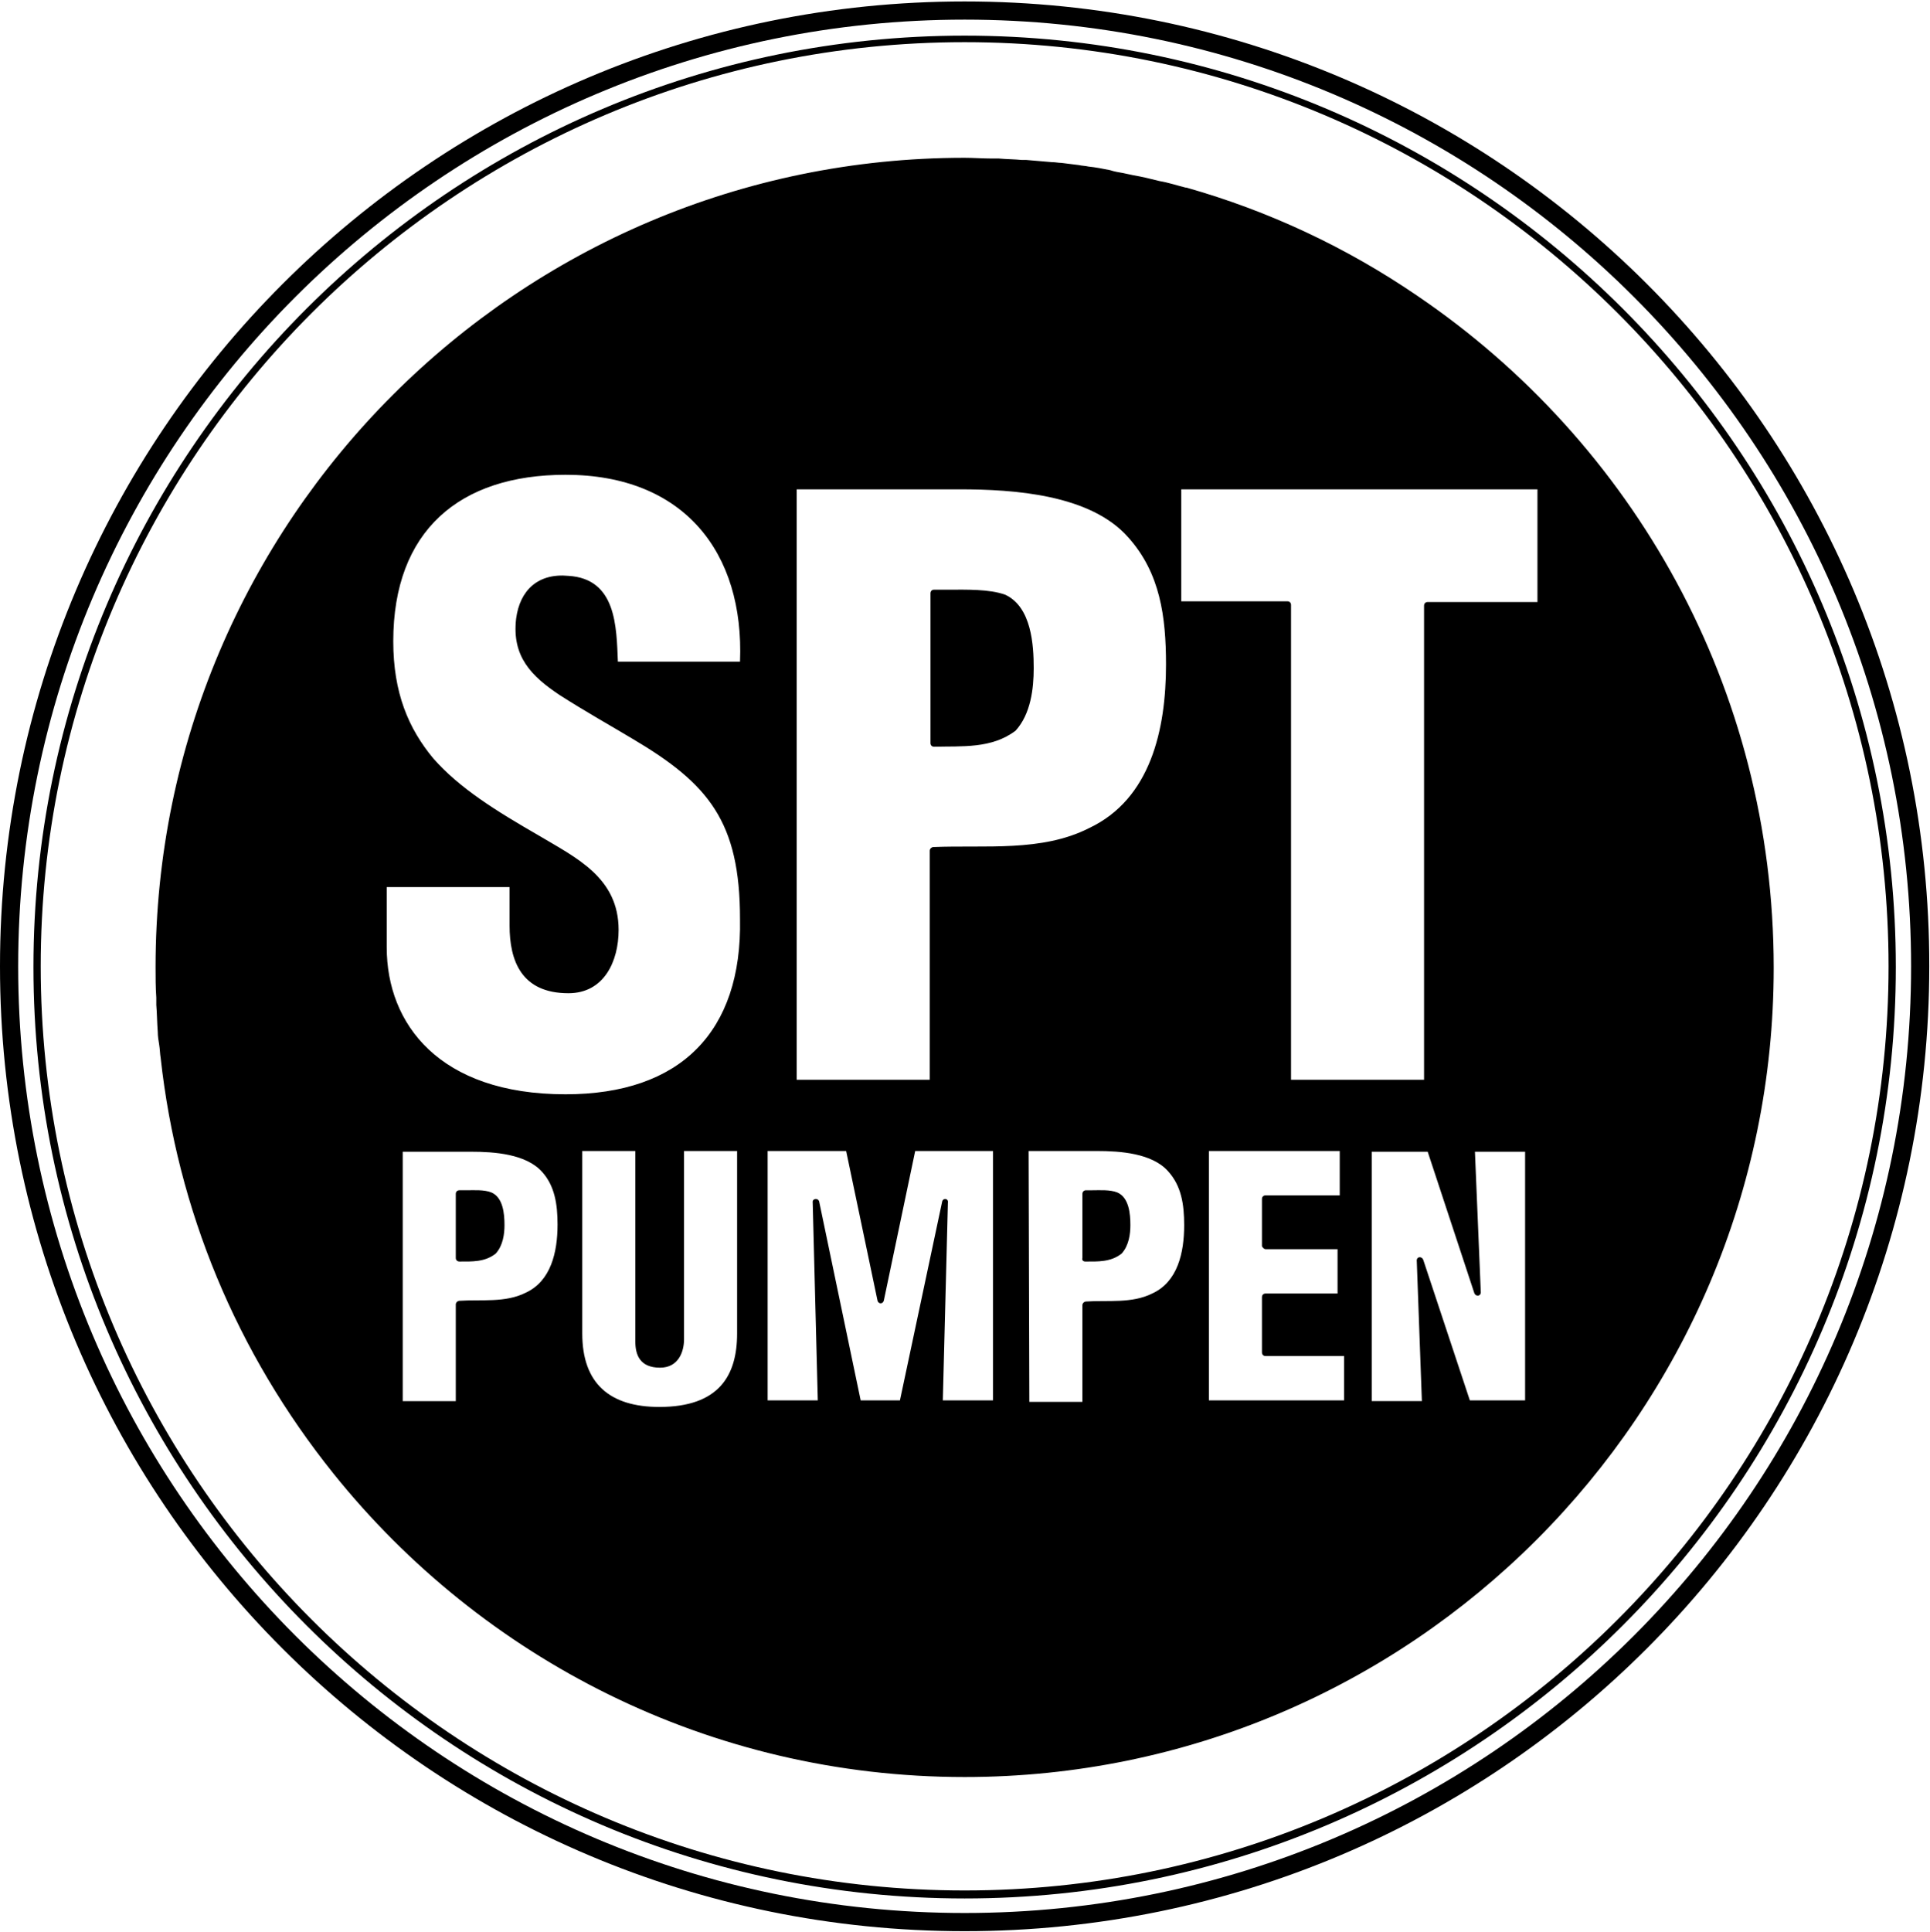 <?xml version="1.0" encoding="utf-8"?>
<!-- Generator: Adobe Illustrator 22.0.1, SVG Export Plug-In . SVG Version: 6.00 Build 0)  -->
<svg version="1.1" id="Ebene_1" xmlns="http://www.w3.org/2000/svg" xmlns:xlink="http://www.w3.org/1999/xlink" x="0px" y="0px"
	 viewBox="0 0 265.5 265.7" style="enable-background:new 0 0 265.5 265.7;" xml:space="preserve">
<g id="Ebene_2_1_">
	<g>
		<path d="M132.7,0.2C59.4,0.2,0,59.6,0,132.9s59.4,132.7,132.7,132.7s132.7-59.4,132.7-132.7C265.5,59.6,206,0.2,132.7,0.2z
			 M132.7,263.1c-71.9,0-130.2-58.3-130.2-130.2S60.8,2.7,132.7,2.7S262.9,61,262.9,132.9S204.6,263.1,132.7,263.1z"/>
		<path d="M132.7,4.9C62.1,4.9,4.6,62.3,4.6,133c0,70.6,57.4,128.1,128.1,128.1c70.6,0,128.1-57.4,128.1-128.1
			C260.8,62.3,203.3,4.9,132.7,4.9z M132.7,260C62.6,260,5.6,203,5.6,132.9S62.6,5.8,132.7,5.8s127.1,57,127.1,127.1
			S202.8,260,132.7,260z"/>
		<path d="M149.3,173.5c1.7,0,3.5,0.1,5-1.1c1-1.1,1.2-2.7,1.2-3.9c0-1.6-0.2-3.8-1.8-4.5c-1-0.4-2.4-0.3-3.4-0.3h-0.9
			c-0.3,0-0.5,0.2-0.5,0.5v8.8C148.8,173.3,149,173.5,149.3,173.5z"/>
		<path d="M63.2,163.7c-0.3,0-0.5,0.2-0.5,0.5v8.8c0,0.3,0.2,0.5,0.5,0.5c1.7,0,3.5,0.1,5-1.1c1-1.1,1.2-2.7,1.2-3.9
			c0-1.6-0.2-3.8-1.8-4.5c-1-0.4-2.4-0.3-3.4-0.3H63.2z"/>
		<path d="M138.3,81.8c-2.2-0.8-5.4-0.7-7.7-0.7h-2.1c-0.3,0-0.5,0.2-0.5,0.5v20.6c0,0.3,0.2,0.5,0.5,0.5c3.8-0.1,7.9,0.3,11.2-2.2
			c2.1-2.3,2.5-5.8,2.5-8.6C142.2,88.7,141.9,83.5,138.3,81.8z"/>
		<path d="M195,40.7L195,40.7c-9.8-6.7-20.5-11.7-31.8-14.9h-0.1c-1.2-0.3-2.4-0.7-3.6-0.9c-1.2-0.3-2.4-0.6-3.6-0.8
			c-0.5-0.1-0.9-0.2-1.4-0.3c-0.6-0.1-1.2-0.2-1.8-0.4c-1-0.2-2-0.4-3-0.5c-0.4-0.1-0.9-0.1-1.3-0.2c-0.8-0.1-1.6-0.2-2.4-0.3
			c-0.4,0-0.8-0.1-1.3-0.1c-1.2-0.1-2.3-0.2-3.5-0.3c-0.2,0-0.4,0-0.6,0c-1-0.1-2.1-0.1-3.2-0.2c-0.3,0-0.7,0-1,0
			c-1.2,0-2.5-0.1-3.7-0.1C71.3,21.7,21.4,71.6,21.4,133c0,1.4,0,2.8,0.1,4.2c0,0.3,0,0.7,0,1c0.1,1.2,0.1,2.4,0.2,3.7
			c0,0.6,0.1,1.2,0.2,1.8c0.1,0.6,0.1,1.2,0.2,1.8c2.3,20.9,10.4,40.5,23.8,57.2l0,0c20.4,25.4,51.7,41.7,86.8,41.7
			c61.4,0,111.3-49.9,111.3-111.3C244,94.6,224.6,60.8,195,40.7z M129.6,165.3l-5.8,27.3h-5.4l-5.7-27.3c-0.1-0.6-1-0.5-0.9,0.1
			l0.7,27.2h-6.9v-34.3h10.8l4.3,20.5c0.1,0.6,0.8,0.6,0.9,0l4.3-20.5h10.7v34.3h-6.9l0.7-27.2C130.5,164.8,129.7,164.7,129.6,165.3
			z M90.8,188.1c2.6,0,3.3-2.3,3.3-3.9v-25.9h7.3v25.1c0,5.8-2.5,10.1-10.7,10.1c-6.8,0-10.6-3.2-10.6-10.1v-25.1h7.3v26.2
			C87.4,186.3,88,188.1,90.8,188.1z M77.8,150.5c-17.4,0-24.6-9.7-24.6-20.2V122h16.9v5.3c0,4.8,1.6,9.3,8.1,9.3
			c4.9,0,6.9-4.4,6.9-8.7c0-7.2-5.8-9.9-11-13c-5.9-3.4-10.9-6.5-14.5-10.6c-3.4-4.1-5.5-9-5.5-16.1c0-15.2,9.1-22.9,23.7-22.9
			c16.3,0,24.6,10.7,24,25.7H85c-0.2-4.8-0.2-11.4-6.8-11.8c-4.2-0.4-6.7,2-7.2,5.9c-0.6,5.2,2.1,7.9,6,10.5c3.6,2.3,7,4.2,10,6
			c10.5,6.2,14.8,11.4,14.8,24.8C102.1,141.9,93.6,150.5,77.8,150.5z M76.7,168.4c0,3.8-0.9,7.8-4.4,9.4c-2.8,1.4-6.1,0.9-9.1,1.1
			c-0.2,0-0.5,0.2-0.5,0.5v13.3h-7.3v-34.3h9.4c3.2,0,7.6,0.3,9.8,2.8C76.3,163.1,76.7,165.6,76.7,168.4z M141.5,158.3h9.4
			c3.2,0,7.6,0.3,9.8,2.8c1.8,2,2.2,4.5,2.2,7.4c0,3.8-0.9,7.8-4.4,9.4c-2.8,1.4-6.1,0.9-9.1,1.1c-0.2,0-0.5,0.2-0.5,0.5v13.3h-7.3
			L141.5,158.3L141.5,158.3z M128.4,116.5c-0.2,0-0.5,0.2-0.5,0.5v31.5h-18.3V67.3H132c7.5,0,18,0.7,23.2,6.6
			c4.4,4.9,5.2,10.9,5.2,17.5c0,8.9-2.1,18.5-10.6,22.5C143.3,117.2,135.5,116.2,128.4,116.5z M174.1,171.8h9.9v6.1h-9.9
			c-0.3,0-0.5,0.2-0.5,0.5v7.6c0,0.3,0.2,0.5,0.5,0.5h10.8v6.1h-18.6v-34.3h0.2h17.6h0.2v6.1h-10.2c-0.3,0-0.5,0.2-0.5,0.5v6.5
			C173.7,171.6,173.9,171.8,174.1,171.8z M209.9,192.6h-7.7l-6.4-19.3c-0.2-0.6-1-0.5-0.9,0.2l0.7,19.2h-6.9v-34.3h7.7l6.4,19.4
			c0.2,0.6,1,0.5,0.9-0.2l-0.8-19.2h6.9v34.2H209.9z M196.4,82.8c-0.3,0-0.5,0.2-0.5,0.5v65.2h-18.1h-0.2V83.2
			c0-0.3-0.2-0.5-0.5-0.5h-14.6V67.3h49v15.5H196.4z"/>
	</g>
</g>
<g id="Ebene_2_Kopie">
</g>
</svg>

